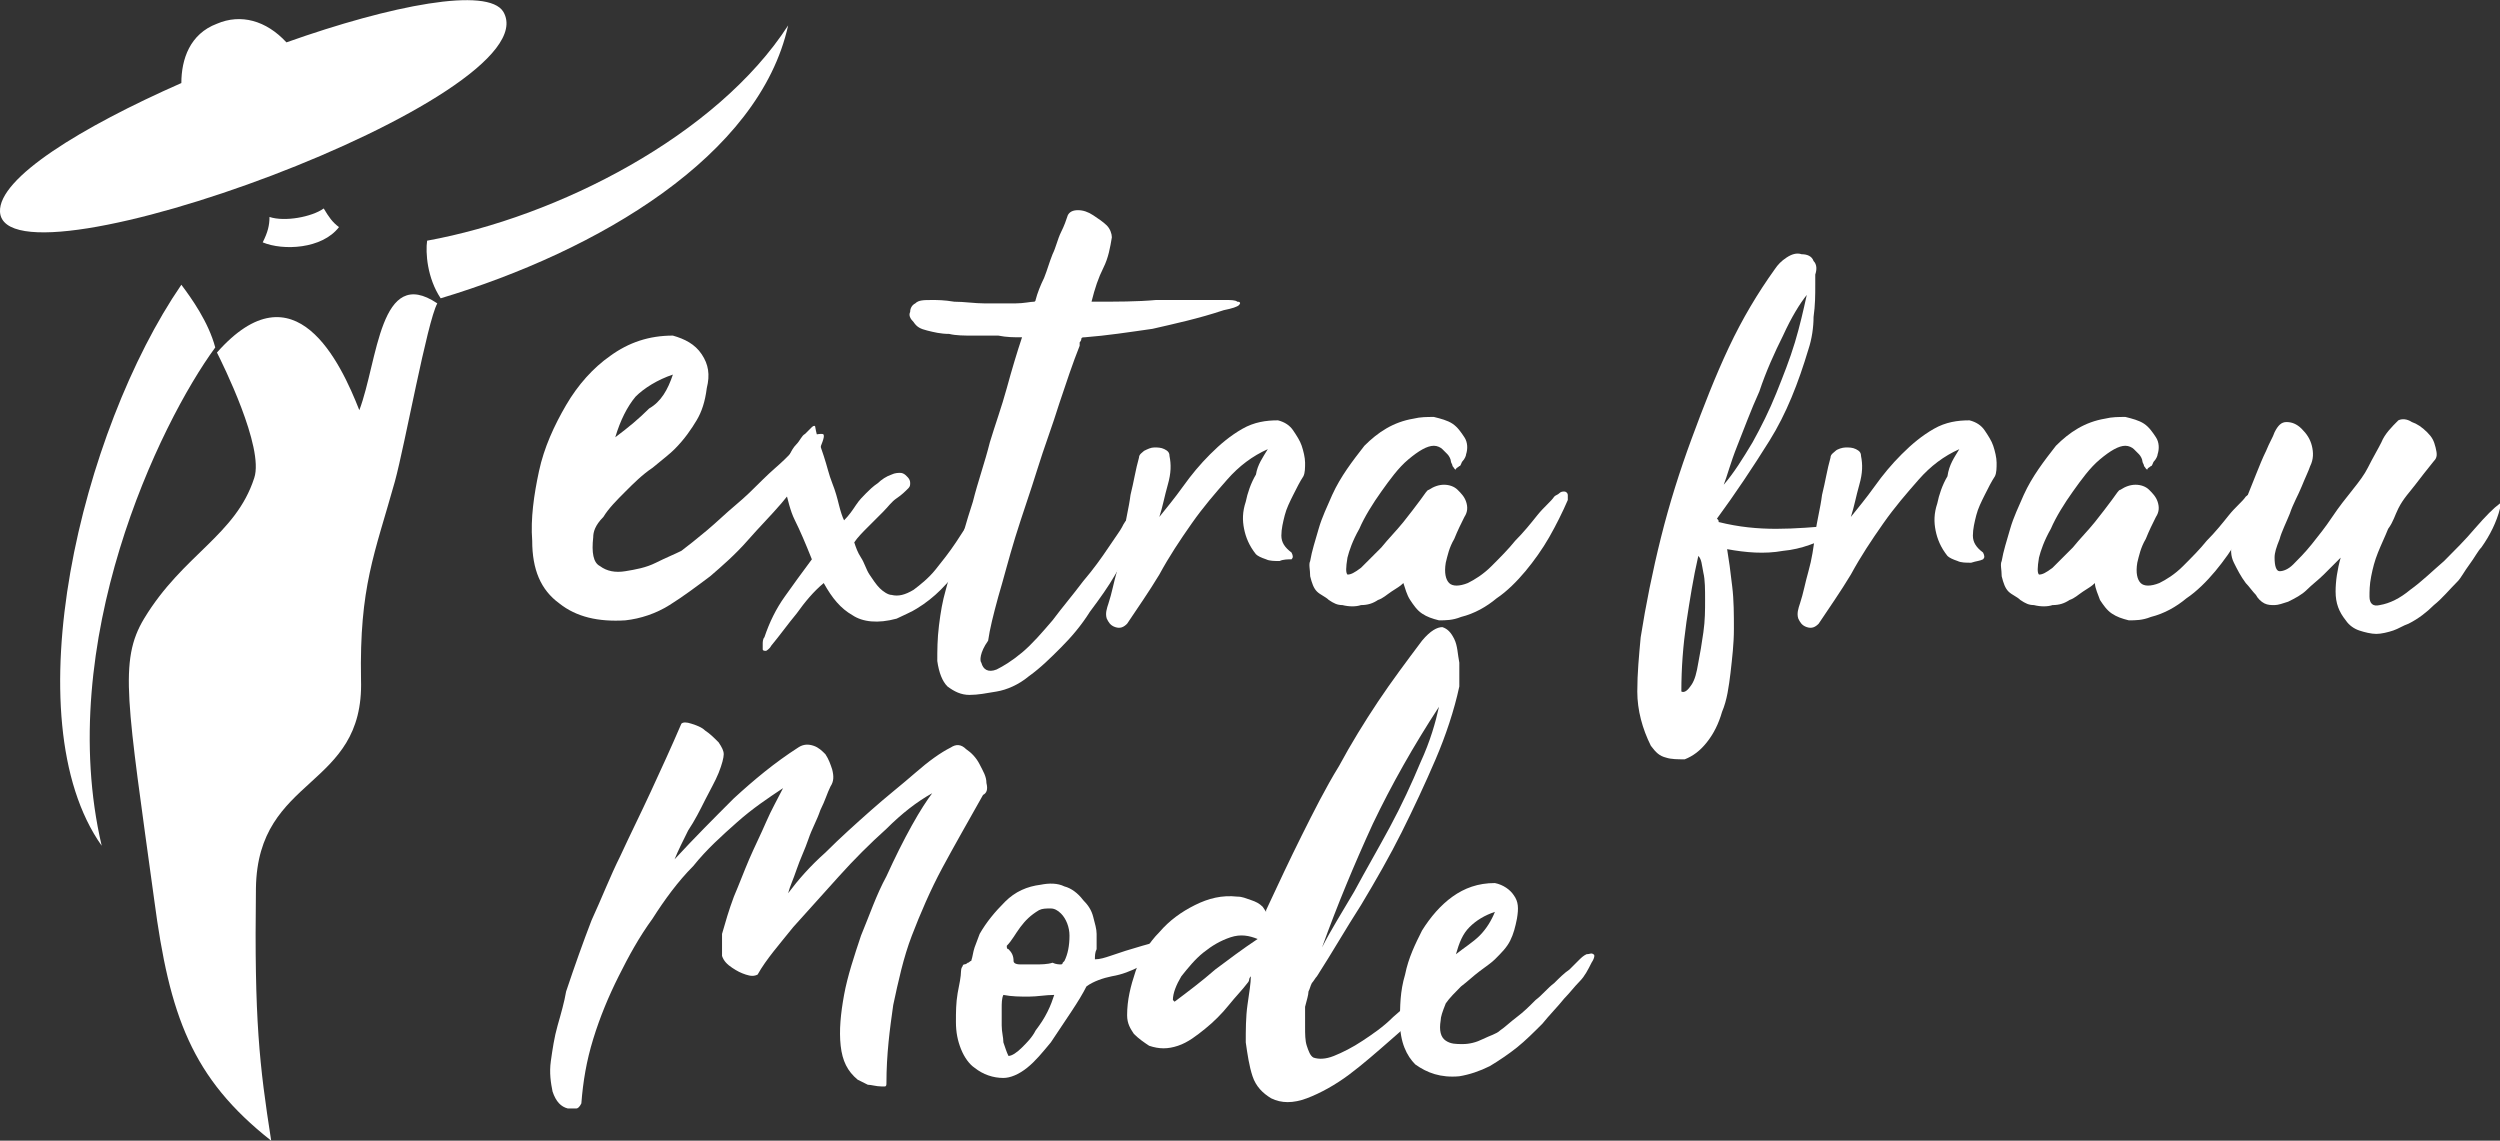 <?xml version="1.0" encoding="utf-8"?>
<!-- Generator: Adobe Illustrator 24.1.0, SVG Export Plug-In . SVG Version: 6.00 Build 0)  -->
<svg version="1.1" id="Layer_1" xmlns="http://www.w3.org/2000/svg" xmlns:xlink="http://www.w3.org/1999/xlink" x="0px" y="0px"
	 width="147.5px" height="67.3px" viewBox="0 0 147.5 67.3" style="enable-background:new 0 0 147.5 67.3;" xml:space="preserve">
<rect x="0" y="0" width="147.5" height="67.3" fill="#333333" stroke="none"/>
<style type="text/css">
	.st0{fill:#FFFFFF;}
	.st1{fill-rule:evenodd;clip-rule:evenodd;fill:#FFFFFF;}
</style>
<g>
	<path class="st0" d="M31.4,31.9c-0.1-1.3,0.1-2.7,0.4-4.1c0.3-1.4,0.9-2.7,1.6-3.9c0.7-1.2,1.6-2.2,2.6-2.9
		c1.1-0.8,2.3-1.2,3.7-1.2c0.7,0.2,1.3,0.5,1.7,1.1c0.4,0.6,0.5,1.2,0.3,2c-0.1,0.8-0.3,1.4-0.6,1.9c-0.3,0.5-0.7,1.1-1.3,1.7
		c-0.3,0.3-0.7,0.6-1.3,1.1c-0.6,0.4-1.1,0.9-1.6,1.4c-0.5,0.5-1,1-1.3,1.5C35.1,31,35,31.4,35,31.7c-0.1,0.9,0,1.5,0.4,1.7
		c0.4,0.3,0.9,0.4,1.5,0.3c0.6-0.1,1.2-0.2,1.8-0.5c0.6-0.3,1.1-0.5,1.5-0.7c0.4-0.3,0.9-0.7,1.5-1.2c0.6-0.5,1.1-1,1.7-1.5
		c0.6-0.5,1.1-1,1.6-1.5c0.5-0.5,1-0.9,1.3-1.2c0.3-0.3,0.5-0.5,0.8-0.8c0.2-0.2,0.5-0.4,0.8-0.6c0.3-0.1,0.5-0.1,0.6-0.1
		c0.2,0,0.1,0.3-0.1,0.8c-0.3,0.6-0.6,1.1-1,1.7c-0.4,0.5-0.8,1-1.3,1.6c-0.6,0.7-1.3,1.4-2,2.2c-0.7,0.8-1.5,1.5-2.2,2.1
		c-0.8,0.6-1.6,1.2-2.4,1.7c-0.8,0.5-1.7,0.8-2.6,0.9c-1.6,0.1-2.9-0.2-3.9-1C31.9,34.8,31.4,33.6,31.4,31.9z M39.7,22.1
		c-0.9,0.3-1.7,0.8-2.2,1.3c-0.5,0.6-0.9,1.4-1.2,2.4c0.8-0.6,1.4-1.1,2-1.7C39,23.7,39.4,23,39.7,22.1z"/>
	<path class="st0" d="M52.9,36.5c-1.1,0.3-2,0.2-2.6-0.2c-0.7-0.4-1.2-1-1.7-1.9c-0.6,0.5-1.1,1.1-1.6,1.8c-0.5,0.6-1,1.3-1.5,1.9
		c-0.1,0.2-0.3,0.3-0.3,0.3c-0.1,0-0.2,0-0.2-0.1c0-0.1,0-0.2,0-0.3c0-0.1,0-0.3,0.1-0.4c0.3-0.9,0.7-1.7,1.2-2.4
		c0.5-0.7,1-1.4,1.6-2.2c-0.4-1-0.7-1.7-1-2.3c-0.3-0.6-0.4-1.2-0.6-1.9c-0.1-0.6,0-1.3,0.3-2c0.1-0.2,0.2-0.4,0.4-0.6
		c0.2-0.2,0.3-0.5,0.5-0.6c0.2-0.2,0.3-0.3,0.4-0.4c0.1-0.1,0.2-0.1,0.2,0c0.1,0.6,0.3,1.1,0.5,1.7c0.2,0.6,0.3,1.1,0.5,1.6
		c0.2,0.5,0.3,0.9,0.4,1.3c0.1,0.4,0.2,0.7,0.3,0.9c0.3-0.3,0.5-0.6,0.7-0.9c0.2-0.3,0.4-0.5,0.6-0.7c0.2-0.2,0.4-0.4,0.7-0.6
		c0.2-0.2,0.5-0.4,0.8-0.5c0.2-0.1,0.4-0.1,0.5-0.1c0.2,0,0.3,0.1,0.4,0.2c0.1,0.1,0.2,0.2,0.2,0.4c0,0.1,0,0.2-0.1,0.3
		c-0.2,0.2-0.4,0.4-0.7,0.6c-0.3,0.2-0.5,0.5-0.8,0.8c-0.3,0.3-0.6,0.6-0.9,0.9c-0.3,0.3-0.6,0.6-0.8,0.9c0.1,0.3,0.2,0.6,0.4,0.9
		c0.2,0.3,0.3,0.7,0.5,1c0.2,0.3,0.4,0.6,0.6,0.8c0.2,0.2,0.5,0.4,0.7,0.4c0.4,0.1,0.8,0,1.3-0.3c0.4-0.3,0.9-0.7,1.3-1.2
		c0.4-0.5,0.8-1,1.2-1.6c0.4-0.6,0.7-1.1,1-1.5c0.2-0.2,0.3-0.3,0.4-0.2c0.1,0,0.2,0.1,0.2,0.3c0,0.2,0,0.3,0,0.5
		c0,0.2-0.1,0.3-0.1,0.5c-0.3,0.6-0.7,1.1-1.1,1.7c-0.4,0.5-0.8,1-1.3,1.5c-0.4,0.4-0.9,0.8-1.4,1.1C53.8,36.1,53.3,36.3,52.9,36.5z
		"/>
	<path class="st0" d="M57.9,39.1c0.1,0.4,0.4,0.6,0.9,0.4c0.4-0.2,0.9-0.5,1.5-1c0.6-0.5,1.2-1.2,1.8-1.9c0.6-0.8,1.2-1.5,1.8-2.3
		c0.6-0.7,1.1-1.4,1.5-2c0.4-0.6,0.7-1,0.8-1.2c0.1-0.2,0.2-0.4,0.4-0.5c0.2-0.2,0.3-0.3,0.6-0.5c0.1-0.1,0.2-0.1,0.3-0.2
		c0.1-0.1,0.2-0.1,0.3-0.1c0.1,0,0.1,0.1,0.1,0.2c0,0.1-0.1,0.4-0.3,0.7c-0.1,0.3-0.4,0.7-0.7,1.3c-0.3,0.6-0.7,1.2-1.1,1.9
		c-0.4,0.7-0.9,1.4-1.5,2.2c-0.5,0.8-1.1,1.5-1.7,2.1c-0.6,0.6-1.2,1.2-1.9,1.7c-0.6,0.5-1.3,0.8-1.9,0.9c-0.6,0.1-1.1,0.2-1.6,0.2
		c-0.5,0-0.9-0.2-1.3-0.5c-0.3-0.3-0.5-0.8-0.6-1.5c0-0.6,0-1.3,0.1-2.1s0.2-1.4,0.4-2.1c0.2-0.7,0.3-1.2,0.5-1.6
		c0.4-1.2,0.7-2.4,1.1-3.6c0.3-1.2,0.7-2.3,1-3.5c0.3-1,0.7-2.1,1-3.2c0.3-1.1,0.6-2.1,0.9-3c-0.5,0-0.9,0-1.4-0.1c-0.5,0-1,0-1.5,0
		c-0.5,0-1,0-1.4-0.1c-0.5,0-0.9-0.1-1.3-0.2c-0.4-0.1-0.6-0.2-0.8-0.5c-0.2-0.2-0.3-0.4-0.2-0.6c0-0.2,0.1-0.4,0.3-0.5
		c0.2-0.2,0.5-0.2,1-0.2c0.3,0,0.7,0,1.3,0.1c0.6,0,1.2,0.1,1.8,0.1c0.6,0,1.2,0,1.8,0c0.5,0,0.9-0.1,1.1-0.1c0.1,0,0.1-0.1,0.1-0.1
		c0.1-0.4,0.3-0.9,0.5-1.3c0.2-0.5,0.3-0.9,0.5-1.4c0.2-0.4,0.3-0.9,0.5-1.3c0.2-0.4,0.3-0.7,0.4-1c0.1-0.2,0.3-0.3,0.6-0.3
		c0.3,0,0.6,0.1,0.9,0.3c0.3,0.2,0.6,0.4,0.8,0.6c0.2,0.2,0.3,0.5,0.3,0.7c-0.1,0.6-0.2,1.2-0.5,1.8c-0.3,0.6-0.5,1.2-0.7,2
		c1.5,0,2.7,0,3.8-0.1c1.1,0,2.1,0,3.1,0c0.3,0,0.6,0,1,0c0.3,0,0.6,0,0.7,0.1c0.2,0,0.2,0.1,0.1,0.2c-0.1,0.1-0.4,0.2-0.9,0.3
		c-1.5,0.5-2.9,0.8-4.2,1.1c-1.4,0.2-2.7,0.4-4,0.5c-0.1,0-0.2,0-0.2,0.1c0,0,0,0.1-0.1,0.2c0,0,0,0,0,0.1c0,0,0,0,0,0.1
		c-0.4,1-0.8,2.2-1.2,3.4c-0.4,1.3-0.9,2.6-1.3,3.9c-0.4,1.3-0.9,2.7-1.3,4c-0.4,1.3-0.7,2.5-1,3.5c-0.3,1.1-0.5,1.9-0.6,2.6
		C57.8,38.5,57.8,39,57.9,39.1z"/>
	<path class="st0" d="M74.8,26.5c-0.9,0.4-1.7,1-2.4,1.8c-0.7,0.8-1.4,1.6-2.1,2.6c-0.7,1-1.3,1.9-1.9,3c-0.6,1-1.3,2-1.9,2.9
		c-0.2,0.2-0.4,0.3-0.7,0.2c-0.3-0.1-0.4-0.3-0.5-0.5c-0.1-0.3,0-0.6,0.1-0.9c0.2-0.6,0.3-1.2,0.5-1.9c0.2-0.7,0.3-1.4,0.4-2.2
		c0.1-0.8,0.3-1.5,0.4-2.3c0.2-0.8,0.3-1.5,0.5-2.2c0-0.2,0.2-0.3,0.3-0.4c0.2-0.1,0.4-0.2,0.6-0.2c0.2,0,0.4,0,0.6,0.1
		c0.2,0.1,0.3,0.2,0.3,0.4c0.1,0.5,0.1,1-0.1,1.7c-0.2,0.7-0.3,1.3-0.5,1.9c0.4-0.5,0.9-1.1,1.4-1.8c0.5-0.7,1-1.3,1.6-1.9
		c0.6-0.6,1.2-1.1,1.9-1.5c0.7-0.4,1.4-0.5,2.1-0.5c0.4,0.1,0.7,0.3,0.9,0.6c0.2,0.3,0.4,0.6,0.5,0.9c0.1,0.3,0.2,0.7,0.2,1
		c0,0.3,0,0.6-0.1,0.8c-0.2,0.3-0.4,0.7-0.6,1.1c-0.2,0.4-0.4,0.8-0.5,1.2c-0.1,0.4-0.2,0.8-0.2,1.2c0,0.4,0.2,0.7,0.6,1
		c0.1,0.2,0.1,0.3,0,0.4C76,33,75.7,33,75.5,33.1c-0.3,0-0.6,0-0.8-0.1c-0.3-0.1-0.5-0.2-0.6-0.3c-0.4-0.5-0.6-1-0.7-1.5
		c-0.1-0.5-0.1-1,0.1-1.6c0.1-0.5,0.3-1.1,0.6-1.6C74.2,27.4,74.5,27,74.8,26.5z"/>
	<path class="st0" d="M82.8,34.4c-0.2,0.2-0.4,0.3-0.7,0.5c-0.3,0.2-0.5,0.4-0.8,0.5c-0.3,0.2-0.6,0.3-1,0.3c-0.3,0.1-0.7,0.1-1.1,0
		c-0.3,0-0.5-0.1-0.8-0.3c-0.2-0.2-0.5-0.3-0.7-0.5s-0.3-0.5-0.4-0.9c0-0.4-0.1-0.7,0-0.9c0.1-0.6,0.3-1.2,0.5-1.9
		c0.2-0.7,0.5-1.3,0.8-2c0.5-1.1,1.2-2,1.9-2.9c0.8-0.8,1.7-1.4,2.9-1.6c0.4-0.1,0.8-0.1,1.2-0.1c0.4,0.1,0.8,0.2,1.1,0.4
		c0.3,0.2,0.5,0.5,0.7,0.8c0.2,0.3,0.2,0.7,0.1,1c0,0.1-0.1,0.3-0.2,0.4c-0.1,0.1-0.1,0.3-0.2,0.3c-0.1,0.1-0.2,0.1-0.2,0.2
		c-0.1,0-0.1-0.1-0.2-0.2c0-0.1-0.1-0.2-0.1-0.3c0-0.1-0.1-0.3-0.2-0.4c-0.1-0.1-0.2-0.2-0.3-0.3c-0.1-0.1-0.3-0.2-0.5-0.2
		c-0.4,0-0.9,0.3-1.5,0.8c-0.6,0.5-1.1,1.2-1.6,1.9c-0.5,0.7-1,1.5-1.3,2.2c-0.4,0.7-0.6,1.3-0.7,1.7c-0.1,0.6-0.1,0.9,0,1
		c0.2,0,0.4-0.1,0.8-0.4c0.3-0.3,0.7-0.7,1.2-1.2c0.4-0.5,0.9-1,1.3-1.5c0.4-0.5,0.7-0.9,1-1.3c0.3-0.4,0.4-0.6,0.5-0.6
		c0.3-0.2,0.6-0.3,0.9-0.3c0.3,0,0.6,0.1,0.8,0.3c0.2,0.2,0.4,0.4,0.5,0.7c0.1,0.3,0.1,0.6-0.1,0.9c-0.2,0.4-0.4,0.8-0.6,1.3
		c-0.3,0.5-0.4,1-0.5,1.4c-0.1,0.6,0,1,0.2,1.2c0.2,0.2,0.6,0.2,1.1,0c0.4-0.2,0.9-0.5,1.4-1c0.5-0.5,1-1,1.4-1.5
		c0.5-0.5,0.9-1,1.3-1.5c0.4-0.5,0.8-0.8,1-1.1c0.1-0.1,0.2-0.1,0.3-0.2c0.1-0.1,0.2-0.1,0.3-0.1c0.1,0,0.2,0.1,0.2,0.2
		c0,0.1,0,0.2,0,0.3c-0.3,0.7-0.7,1.5-1.1,2.2c-0.4,0.7-0.9,1.4-1.4,2c-0.5,0.6-1.1,1.2-1.7,1.6c-0.6,0.5-1.3,0.9-2.1,1.1
		c-0.5,0.2-0.9,0.2-1.3,0.2c-0.4-0.1-0.7-0.2-1-0.4c-0.3-0.2-0.5-0.5-0.7-0.8C83,35.1,82.9,34.7,82.8,34.4z"/>
	<path class="st0" d="M101.4,30.8c1.2,0.3,2.3,0.4,3.4,0.4c1.1,0,2.3-0.1,3.4-0.2c0.2,0,0.3,0.1,0.3,0.2c0,0.1-0.1,0.2-0.1,0.2
		c-1.1,0.6-2.1,1-3.2,1.1c-1.1,0.2-2.2,0.1-3.3-0.1c0.1,0.6,0.2,1.3,0.3,2.2c0.1,0.8,0.1,1.7,0.1,2.5c0,0.9-0.1,1.7-0.2,2.6
		c-0.1,0.8-0.2,1.6-0.5,2.3c-0.2,0.7-0.5,1.3-0.9,1.8c-0.4,0.5-0.8,0.8-1.3,1c-0.4,0-0.8,0-1.1-0.1c-0.4-0.1-0.6-0.3-0.9-0.7
		c-0.5-1-0.8-2.1-0.8-3.2c0-1.1,0.1-2.1,0.2-3.2c0.3-1.9,0.7-3.9,1.2-5.9c0.5-2,1.1-3.9,1.8-5.8c0.7-1.9,1.4-3.7,2.2-5.4
		c0.8-1.7,1.7-3.2,2.7-4.6c0.2-0.3,0.4-0.5,0.7-0.7c0.3-0.2,0.6-0.3,0.9-0.2c0.3,0,0.6,0.1,0.7,0.4c0.2,0.2,0.2,0.5,0.1,0.8v0.6
		c0,0.6,0,1.2-0.1,1.9c0,0.6-0.1,1.3-0.3,1.9c-0.6,2-1.3,3.8-2.3,5.4c-1,1.6-2,3.1-3.1,4.6C101.4,30.7,101.4,30.7,101.4,30.8z
		 M99.2,40.8c0.2,0.1,0.4-0.1,0.6-0.4c0.2-0.3,0.3-0.7,0.4-1.3c0.1-0.5,0.2-1.1,0.3-1.8c0.1-0.7,0.1-1.3,0.1-1.9
		c0-0.6,0-1.2-0.1-1.6c-0.1-0.5-0.1-0.8-0.3-1c-0.3,1.3-0.5,2.6-0.7,3.9C99.3,38.1,99.2,39.4,99.2,40.8z M101.7,28.6
		c0.6-0.7,1.1-1.5,1.7-2.5c0.5-0.9,1-1.9,1.4-2.9c0.4-1,0.8-2,1.1-3c0.3-1,0.5-1.9,0.7-2.8c-0.4,0.5-0.9,1.3-1.4,2.4
		c-0.5,1-1,2.1-1.4,3.3c-0.5,1.1-0.9,2.2-1.3,3.2C102.1,27.3,101.9,28.1,101.7,28.6z"/>
	<path class="st0" d="M115.6,26.5c-0.9,0.4-1.7,1-2.4,1.8c-0.7,0.8-1.4,1.6-2.1,2.6c-0.7,1-1.3,1.9-1.9,3c-0.6,1-1.3,2-1.9,2.9
		c-0.2,0.2-0.4,0.3-0.7,0.2c-0.3-0.1-0.4-0.3-0.5-0.5c-0.1-0.3,0-0.6,0.1-0.9c0.2-0.6,0.3-1.2,0.5-1.9c0.2-0.7,0.3-1.4,0.4-2.2
		c0.1-0.8,0.3-1.5,0.4-2.3c0.2-0.8,0.3-1.5,0.5-2.2c0-0.2,0.2-0.3,0.3-0.4s0.4-0.2,0.6-0.2c0.2,0,0.4,0,0.6,0.1
		c0.2,0.1,0.3,0.2,0.3,0.4c0.1,0.5,0.1,1-0.1,1.7c-0.2,0.7-0.3,1.3-0.5,1.9c0.4-0.5,0.9-1.1,1.4-1.8c0.5-0.7,1-1.3,1.6-1.9
		c0.6-0.6,1.2-1.1,1.9-1.5c0.7-0.4,1.4-0.5,2.1-0.5c0.4,0.1,0.7,0.3,0.9,0.6c0.2,0.3,0.4,0.6,0.5,0.9c0.1,0.3,0.2,0.7,0.2,1
		c0,0.3,0,0.6-0.1,0.8c-0.2,0.3-0.4,0.7-0.6,1.1c-0.2,0.4-0.4,0.8-0.5,1.2c-0.1,0.4-0.2,0.8-0.2,1.2c0,0.4,0.2,0.7,0.6,1
		c0.1,0.2,0.1,0.3,0,0.4c-0.2,0.1-0.4,0.1-0.7,0.2c-0.3,0-0.6,0-0.8-0.1c-0.3-0.1-0.5-0.2-0.6-0.3c-0.4-0.5-0.6-1-0.7-1.5
		c-0.1-0.5-0.1-1,0.1-1.6c0.1-0.5,0.3-1.1,0.6-1.6C115,27.4,115.3,27,115.6,26.5z"/>
	<path class="st0" d="M123.6,34.4c-0.2,0.2-0.4,0.3-0.7,0.5c-0.3,0.2-0.5,0.4-0.8,0.5c-0.3,0.2-0.6,0.3-1,0.3
		c-0.3,0.1-0.7,0.1-1.1,0c-0.3,0-0.5-0.1-0.8-0.3c-0.2-0.2-0.5-0.3-0.7-0.5s-0.3-0.5-0.4-0.9c0-0.4-0.1-0.7,0-0.9
		c0.1-0.6,0.3-1.2,0.5-1.9c0.2-0.7,0.5-1.3,0.8-2c0.5-1.1,1.2-2,1.9-2.9c0.8-0.8,1.7-1.4,2.9-1.6c0.4-0.1,0.8-0.1,1.2-0.1
		c0.4,0.1,0.8,0.2,1.1,0.4c0.3,0.2,0.5,0.5,0.7,0.8c0.2,0.3,0.2,0.7,0.1,1c0,0.1-0.1,0.3-0.2,0.4c-0.1,0.1-0.1,0.3-0.2,0.3
		c-0.1,0.1-0.2,0.1-0.2,0.2c-0.1,0-0.1-0.1-0.2-0.2c0-0.1-0.1-0.2-0.1-0.3c0-0.1-0.1-0.3-0.2-0.4c-0.1-0.1-0.2-0.2-0.3-0.3
		c-0.1-0.1-0.3-0.2-0.5-0.2c-0.4,0-0.9,0.3-1.5,0.8c-0.6,0.5-1.1,1.2-1.6,1.9c-0.5,0.7-1,1.5-1.3,2.2c-0.4,0.7-0.6,1.3-0.7,1.7
		c-0.1,0.6-0.1,0.9,0,1c0.2,0,0.4-0.1,0.8-0.4c0.3-0.3,0.7-0.7,1.2-1.2c0.4-0.5,0.9-1,1.3-1.5c0.4-0.5,0.7-0.9,1-1.3
		c0.3-0.4,0.4-0.6,0.5-0.6c0.3-0.2,0.6-0.3,0.9-0.3c0.3,0,0.6,0.1,0.8,0.3c0.2,0.2,0.4,0.4,0.5,0.7c0.1,0.3,0.1,0.6-0.1,0.9
		c-0.2,0.4-0.4,0.8-0.6,1.3c-0.3,0.5-0.4,1-0.5,1.4c-0.1,0.6,0,1,0.2,1.2c0.2,0.2,0.6,0.2,1.1,0c0.4-0.2,0.9-0.5,1.4-1
		c0.5-0.5,1-1,1.4-1.5c0.5-0.5,0.9-1,1.3-1.5c0.4-0.5,0.8-0.8,1-1.1c0.1-0.1,0.2-0.1,0.3-0.2C132.9,29,133,29,133,29
		c0.1,0,0.2,0.1,0.2,0.2c0,0.1,0,0.2,0,0.3c-0.3,0.7-0.7,1.5-1.1,2.2c-0.4,0.7-0.9,1.4-1.4,2c-0.5,0.6-1.1,1.2-1.7,1.6
		c-0.6,0.5-1.3,0.9-2.1,1.1c-0.5,0.2-0.9,0.2-1.3,0.2c-0.4-0.1-0.7-0.2-1-0.4c-0.3-0.2-0.5-0.5-0.7-0.8
		C123.8,35.1,123.6,34.7,123.6,34.4z"/>
	<path class="st0" d="M147.5,29.7L147.5,29.7l0,0.3c-0.2,0.8-0.6,1.6-1.1,2.3c-0.2,0.2-0.4,0.6-0.7,1c-0.3,0.4-0.5,0.8-0.7,1
		c-0.5,0.5-0.9,1-1.4,1.4c-0.4,0.4-0.9,0.8-1.5,1.1c-0.3,0.1-0.6,0.3-0.9,0.4s-0.7,0.2-1,0.2s-0.7-0.1-1-0.2
		c-0.3-0.1-0.6-0.3-0.8-0.6c-0.4-0.5-0.6-1-0.6-1.7c0-0.6,0.1-1.3,0.3-2c0,0-0.1,0.1-0.2,0.2c-0.1,0.1-0.2,0.2-0.3,0.3
		c-0.1,0.1-0.2,0.2-0.3,0.3s-0.2,0.2-0.2,0.2c-0.3,0.3-0.7,0.6-1,0.9c-0.3,0.3-0.7,0.5-1.1,0.7c-0.3,0.1-0.6,0.2-0.8,0.2
		c-0.2,0-0.4,0-0.6-0.1s-0.4-0.3-0.5-0.5c-0.2-0.2-0.4-0.5-0.6-0.7c-0.3-0.4-0.5-0.8-0.7-1.2c-0.2-0.4-0.2-0.8-0.1-1.3
		c0-0.2,0.1-0.3,0.1-0.5c0-0.2,0.1-0.3,0.2-0.5c0.1-0.4,0.3-0.8,0.5-1.4c0.2-0.5,0.4-1,0.6-1.5c0.2-0.5,0.4-1,0.6-1.4
		c0.2-0.5,0.4-0.8,0.5-1.1c0.2-0.4,0.4-0.6,0.7-0.6c0.3,0,0.6,0.1,0.9,0.4c0.3,0.3,0.5,0.6,0.6,1c0.1,0.4,0.1,0.8-0.1,1.2
		c-0.1,0.3-0.3,0.7-0.5,1.2c-0.2,0.5-0.5,1-0.7,1.6c-0.2,0.5-0.5,1.1-0.6,1.5c-0.2,0.5-0.3,0.8-0.3,1.1c0,0.5,0.1,0.8,0.3,0.8
		c0.2,0,0.5-0.1,0.8-0.4c0.3-0.3,0.7-0.7,1.1-1.2c0.4-0.5,0.8-1,1.2-1.6c0.4-0.6,0.8-1.1,1.2-1.6c0.4-0.5,0.7-0.9,0.9-1.3
		c0.3-0.6,0.6-1.1,0.8-1.5c0.2-0.5,0.6-0.9,1-1.3c0.2-0.1,0.5-0.1,0.8,0.1c0.3,0.1,0.6,0.3,0.9,0.6c0.3,0.3,0.4,0.5,0.5,0.9
		s0.1,0.6-0.1,0.8c-0.4,0.5-0.8,1-1.1,1.4c-0.3,0.4-0.7,0.8-1,1.4c-0.2,0.4-0.3,0.8-0.6,1.2c-0.2,0.5-0.4,0.9-0.6,1.4
		c-0.2,0.5-0.3,0.9-0.4,1.4s-0.1,0.9-0.1,1.2c0,0.4,0.2,0.6,0.6,0.5c0.6-0.1,1.2-0.4,1.8-0.9c0.7-0.5,1.3-1.1,2-1.7
		c0.6-0.6,1.3-1.3,1.8-1.9C146.7,30.4,147.1,30,147.5,29.7z"/>
	<path class="st0" d="M42.6,55.1c0.2-0.7,0.4-1.4,0.7-2.2c0.3-0.7,0.6-1.5,0.9-2.2c0.3-0.7,0.7-1.5,1-2.2c0.3-0.7,0.7-1.4,1-2
		c-0.9,0.6-1.8,1.2-2.7,2c-0.9,0.8-1.8,1.6-2.6,2.6c-0.9,0.9-1.7,2-2.4,3.1c-0.8,1.1-1.4,2.2-2,3.4c-0.6,1.2-1.1,2.4-1.5,3.7
		c-0.4,1.3-0.6,2.5-0.7,3.8c-0.1,0.2-0.2,0.3-0.3,0.3c-0.1,0-0.3,0-0.5,0c-0.4-0.1-0.7-0.4-0.9-1c-0.1-0.5-0.2-1.1-0.1-1.8
		c0.1-0.7,0.2-1.4,0.4-2.1c0.2-0.7,0.4-1.4,0.5-2c0.5-1.5,1-2.9,1.5-4.2c0.6-1.3,1.1-2.6,1.7-3.8c0.6-1.3,1.2-2.5,1.8-3.8
		c0.6-1.3,1.2-2.6,1.8-4c0.1-0.1,0.3-0.1,0.6,0c0.3,0.1,0.6,0.2,0.8,0.4c0.3,0.2,0.5,0.4,0.8,0.7c0.2,0.3,0.3,0.5,0.3,0.7
		c0,0.2-0.1,0.6-0.3,1.1c-0.2,0.5-0.5,1-0.8,1.6c-0.3,0.6-0.6,1.2-1,1.8c-0.3,0.6-0.6,1.2-0.8,1.7c1.2-1.3,2.3-2.4,3.5-3.6
		c1.2-1.1,2.4-2.1,3.8-3c0.3-0.2,0.6-0.2,0.9-0.1c0.3,0.1,0.5,0.3,0.7,0.5c0.2,0.3,0.3,0.6,0.4,0.9c0.1,0.4,0.1,0.7-0.1,1
		c-0.2,0.4-0.3,0.8-0.6,1.4c-0.2,0.6-0.5,1.1-0.7,1.7c-0.2,0.6-0.5,1.2-0.7,1.8c-0.2,0.6-0.4,1-0.5,1.4c0.6-0.8,1.3-1.6,2.2-2.4
		c0.9-0.9,1.8-1.7,2.7-2.5c0.9-0.8,1.8-1.5,2.6-2.2c0.8-0.7,1.5-1.2,2.1-1.5c0.3-0.2,0.6-0.2,0.9,0.1c0.3,0.2,0.6,0.5,0.8,0.9
		c0.2,0.4,0.4,0.7,0.4,1.1c0.1,0.4,0,0.6-0.2,0.7c-0.9,1.6-1.7,3-2.4,4.3c-0.7,1.3-1.3,2.7-1.8,4c-0.5,1.3-0.8,2.7-1.1,4.1
		c-0.2,1.4-0.4,2.9-0.4,4.6c0,0.1,0,0.2-0.1,0.2c-0.1,0-0.2,0-0.2,0c-0.3,0-0.6-0.1-0.8-0.1c-0.2-0.1-0.4-0.2-0.6-0.3
		c-0.6-0.5-0.9-1.1-1-2c-0.1-0.9,0-1.9,0.2-3c0.2-1.1,0.6-2.3,1-3.5c0.5-1.2,0.9-2.4,1.5-3.5c0.5-1.1,1-2.1,1.5-3
		c0.5-0.9,0.9-1.5,1.2-1.9c-0.9,0.5-1.8,1.2-2.7,2.1c-1,0.9-1.9,1.8-2.8,2.8c-0.9,1-1.8,2-2.7,3c-0.8,1-1.6,1.9-2.1,2.8
		c-0.2,0.1-0.4,0.1-0.7,0c-0.3-0.1-0.5-0.2-0.8-0.4c-0.3-0.2-0.5-0.4-0.6-0.7C42.6,55.9,42.6,55.5,42.6,55.1z"/>
	<path class="st0" d="M64.6,56.6c0.3,0,0.6-0.1,0.9-0.2c0.3-0.1,0.6-0.2,0.9-0.3c0.3-0.1,0.7-0.2,1-0.3c0.4-0.1,0.7-0.2,1-0.3
		c0.2,0,0.3,0.1,0.3,0.2c0,0.1-0.2,0.3-0.3,0.5c-0.2,0.2-0.4,0.3-0.6,0.5c-0.2,0.2-0.4,0.3-0.5,0.3c-0.6,0.3-1.1,0.5-1.7,0.6
		c-0.5,0.1-1.1,0.3-1.5,0.6c-0.2,0.4-0.5,0.9-0.9,1.5c-0.4,0.6-0.8,1.2-1.2,1.8c-0.5,0.6-0.9,1.1-1.4,1.5c-0.5,0.4-1,0.6-1.4,0.6
		c-0.6,0-1.2-0.2-1.7-0.6c-0.3-0.2-0.6-0.6-0.8-1.1c-0.2-0.5-0.3-1-0.3-1.6c0-0.6,0-1.1,0.1-1.7c0.1-0.5,0.2-1,0.2-1.3
		c0-0.2,0.1-0.3,0.1-0.3c0-0.1,0.1-0.1,0.1-0.1c0,0,0.1,0,0.2-0.1c0.1,0,0.1-0.1,0.2-0.1c0.1-0.3,0.1-0.5,0.2-0.8
		c0.1-0.3,0.2-0.5,0.3-0.8c0.4-0.7,0.9-1.3,1.5-1.9c0.6-0.6,1.3-0.9,2.1-1c0.5-0.1,1-0.1,1.4,0.1c0.4,0.1,0.8,0.4,1.1,0.8
		c0.3,0.3,0.5,0.6,0.6,1c0.1,0.4,0.2,0.7,0.2,1c0,0.3,0,0.6,0,0.9C64.6,56.2,64.6,56.4,64.6,56.6z M59.5,62.3c0.2,0,0.5-0.2,0.8-0.5
		c0.3-0.3,0.6-0.6,0.8-1c0.3-0.4,0.5-0.7,0.7-1.1c0.2-0.4,0.3-0.7,0.4-1c-0.5,0-1,0.1-1.5,0.1c-0.5,0-1,0-1.5-0.1
		c-0.1,0.2-0.1,0.5-0.1,0.8c0,0.3,0,0.7,0,1c0,0.4,0.1,0.7,0.1,1C59.3,61.8,59.4,62.1,59.5,62.3z M62.6,56.9c0,0,0.1,0,0.1-0.1
		c0,0,0.1-0.1,0.1-0.1c0.2-0.4,0.3-0.9,0.3-1.5c0-0.5-0.2-1-0.5-1.3c-0.2-0.2-0.4-0.3-0.6-0.3c-0.3,0-0.5,0-0.7,0.1
		c-0.5,0.3-0.8,0.6-1.1,1c-0.3,0.4-0.5,0.8-0.8,1.1c0,0.1,0,0.2,0.1,0.2c0.2,0.2,0.3,0.4,0.3,0.7c0,0.1,0.1,0.2,0.4,0.2
		c0.3,0,0.6,0,0.9,0c0.3,0,0.7,0,1-0.1C62.3,56.9,62.5,56.9,62.6,56.9z"/>
	<path class="st0" d="M74.7,53.8c0,0,0-0.1,0-0.1c0,0,0,0,0,0c0.7-1.5,1.4-3,2.1-4.4c0.7-1.4,1.4-2.8,2.2-4.1
		c0.7-1.3,1.5-2.6,2.3-3.8c0.8-1.2,1.7-2.4,2.6-3.6c0.5-0.6,0.9-0.8,1.2-0.8c0.3,0.1,0.5,0.3,0.7,0.7c0.2,0.4,0.2,0.9,0.3,1.4
		c0,0.6,0,1,0,1.4c-0.3,1.4-0.8,2.9-1.4,4.3c-0.6,1.4-1.3,2.9-2,4.3c-0.7,1.4-1.5,2.8-2.4,4.3c-0.9,1.4-1.7,2.8-2.6,4.2
		c-0.1,0.1-0.2,0.3-0.3,0.4c-0.1,0.2-0.1,0.3-0.2,0.5c0,0.2-0.1,0.5-0.2,0.9C77,59.8,77,60.2,77,60.6c0,0.4,0,0.8,0.1,1.1
		c0.1,0.3,0.2,0.6,0.4,0.7c0.3,0.1,0.7,0.1,1.2-0.1c0.5-0.2,1.1-0.5,1.7-0.9c0.6-0.4,1.2-0.8,1.8-1.4c0.6-0.5,1.1-1,1.6-1.5
		c0,0,0.1,0,0.2,0c0.1,0.1,0.2,0.1,0.2,0.3c0.1,0.1,0.1,0.2,0.1,0.4c0,0.2-0.1,0.3-0.3,0.4c-0.5,0.5-1.2,1.1-2,1.8
		c-0.8,0.7-1.6,1.4-2.4,2c-0.8,0.6-1.7,1.1-2.5,1.4c-0.8,0.3-1.5,0.3-2.1,0c-0.5-0.3-0.9-0.7-1.1-1.3c-0.2-0.6-0.3-1.3-0.4-2
		c0-0.7,0-1.5,0.1-2.2c0.1-0.7,0.2-1.3,0.2-1.7c0,0-0.1,0.1-0.1,0.2c0,0.1-0.1,0.2-0.1,0.2c-0.3,0.4-0.7,0.8-1.1,1.3
		c-0.4,0.5-0.9,1-1.4,1.4c-0.5,0.4-1,0.8-1.6,1c-0.6,0.2-1.1,0.2-1.7,0c-0.3-0.2-0.6-0.4-0.9-0.7c-0.2-0.3-0.4-0.6-0.4-1.1
		c0-0.9,0.2-1.7,0.5-2.6c0.3-0.9,0.8-1.7,1.4-2.3c0.6-0.7,1.3-1.2,2.1-1.6c0.8-0.4,1.6-0.6,2.5-0.5c0.3,0,0.5,0.1,0.8,0.2
		c0.3,0.1,0.5,0.2,0.7,0.4L74.7,53.8z M69.2,59l0.1,0.1c0.8-0.6,1.6-1.2,2.4-1.9c0.8-0.6,1.6-1.2,2.5-1.8c-0.5-0.2-1-0.3-1.6-0.1
		c-0.6,0.2-1.1,0.5-1.6,0.9c-0.5,0.4-0.9,0.9-1.3,1.4C69.4,58.1,69.2,58.6,69.2,59z M84.9,41.7c-1.5,2.3-2.8,4.6-3.9,6.9
		c-1.1,2.4-2.1,4.8-3,7.3c0.5-1,1.2-2.1,1.9-3.3c0.7-1.3,1.4-2.5,2.1-3.8c0.7-1.3,1.3-2.6,1.8-3.8C84.4,43.7,84.7,42.6,84.9,41.7z"
		/>
	<path class="st0" d="M82.6,60.3c0-0.9,0-1.8,0.3-2.8c0.2-1,0.6-1.8,1-2.6c0.5-0.8,1.1-1.5,1.8-2c0.7-0.5,1.5-0.8,2.5-0.8
		c0.5,0.1,0.9,0.4,1.1,0.7c0.3,0.4,0.3,0.8,0.2,1.4c-0.1,0.5-0.2,0.9-0.4,1.3c-0.2,0.4-0.5,0.7-0.9,1.1c-0.2,0.2-0.5,0.4-0.9,0.7
		c-0.4,0.3-0.7,0.6-1.1,0.9c-0.3,0.3-0.7,0.7-0.9,1C85.1,59.7,85,60,85,60.2c-0.1,0.6,0,1,0.3,1.2c0.3,0.2,0.6,0.2,1,0.2
		c0.4,0,0.8-0.1,1.2-0.3c0.4-0.2,0.8-0.3,1-0.5c0.3-0.2,0.6-0.5,1-0.8c0.4-0.3,0.7-0.6,1.1-1c0.4-0.3,0.7-0.7,1.1-1
		c0.3-0.3,0.6-0.6,0.9-0.8c0.2-0.2,0.4-0.4,0.5-0.5c0.2-0.2,0.3-0.3,0.5-0.4c0.2,0,0.3-0.1,0.4,0c0.1,0,0.1,0.2-0.1,0.5
		c-0.2,0.4-0.4,0.8-0.7,1.1c-0.3,0.3-0.6,0.7-0.9,1c-0.4,0.5-0.9,1-1.3,1.5c-0.5,0.5-1,1-1.5,1.4c-0.5,0.4-1.1,0.8-1.6,1.1
		c-0.6,0.3-1.2,0.5-1.8,0.6c-1.1,0.1-1.9-0.2-2.6-0.7C83,62.3,82.6,61.5,82.6,60.3z M88.2,53.8c-0.6,0.2-1.1,0.5-1.5,0.9
		c-0.4,0.4-0.6,0.9-0.8,1.6c0.5-0.4,1-0.7,1.4-1.1C87.7,54.8,88,54.3,88.2,53.8z"/>
</g>
<g>
	<path class="st1" d="M12.8,20.8c0.3,0.6,2.8,5.6,2.2,7.4c-1.1,3.4-4.2,4.5-6.5,8.3C7,39,7.5,41.4,9.1,53.1
		c0.9,6.8,2.2,10.5,6.9,14.2c-0.7-4.5-1-7.1-0.9-14.9c0.1-6.7,6.4-5.8,6.2-12.3c-0.1-5.5,0.8-7.4,2-11.7c0.6-2.2,1.9-9.4,2.5-10.5
		c-3.4-2.3-3.5,3.4-4.6,6.3C20.1,21.4,17.4,15.6,12.8,20.8L12.8,20.8z"/>
	<path class="st1" d="M26,17.6c9.3-2.8,18.8-8.4,20.5-16.1C42.3,8,32.9,12.8,25.2,14.2C25.1,14.9,25.2,16.4,26,17.6L26,17.6z
		 M15.9,12.8c0,0.5-0.1,0.9-0.4,1.5c1.2,0.5,3.5,0.4,4.5-0.9c-0.4-0.3-0.6-0.6-0.9-1.1C18.4,12.8,16.8,13.1,15.9,12.8L15.9,12.8z
		 M10.7,16.8C4.8,25.4,0.7,42.4,6,49.9c-2.8-12,3.4-24.9,6.7-29.4C12.3,19,11.3,17.6,10.7,16.8L10.7,16.8z"/>
	<path class="st1" d="M0,12.5c0.3,5,32.6-6.8,29.7-11.8c-0.9-1.5-6.6-0.4-12.8,1.8c-1.2-1.3-2.7-1.7-4.1-1.1
		c-1.6,0.6-2.1,2.1-2.1,3.5C4.8,7.5-0.1,10.5,0,12.5L0,12.5z"/>
</g>
</svg>
